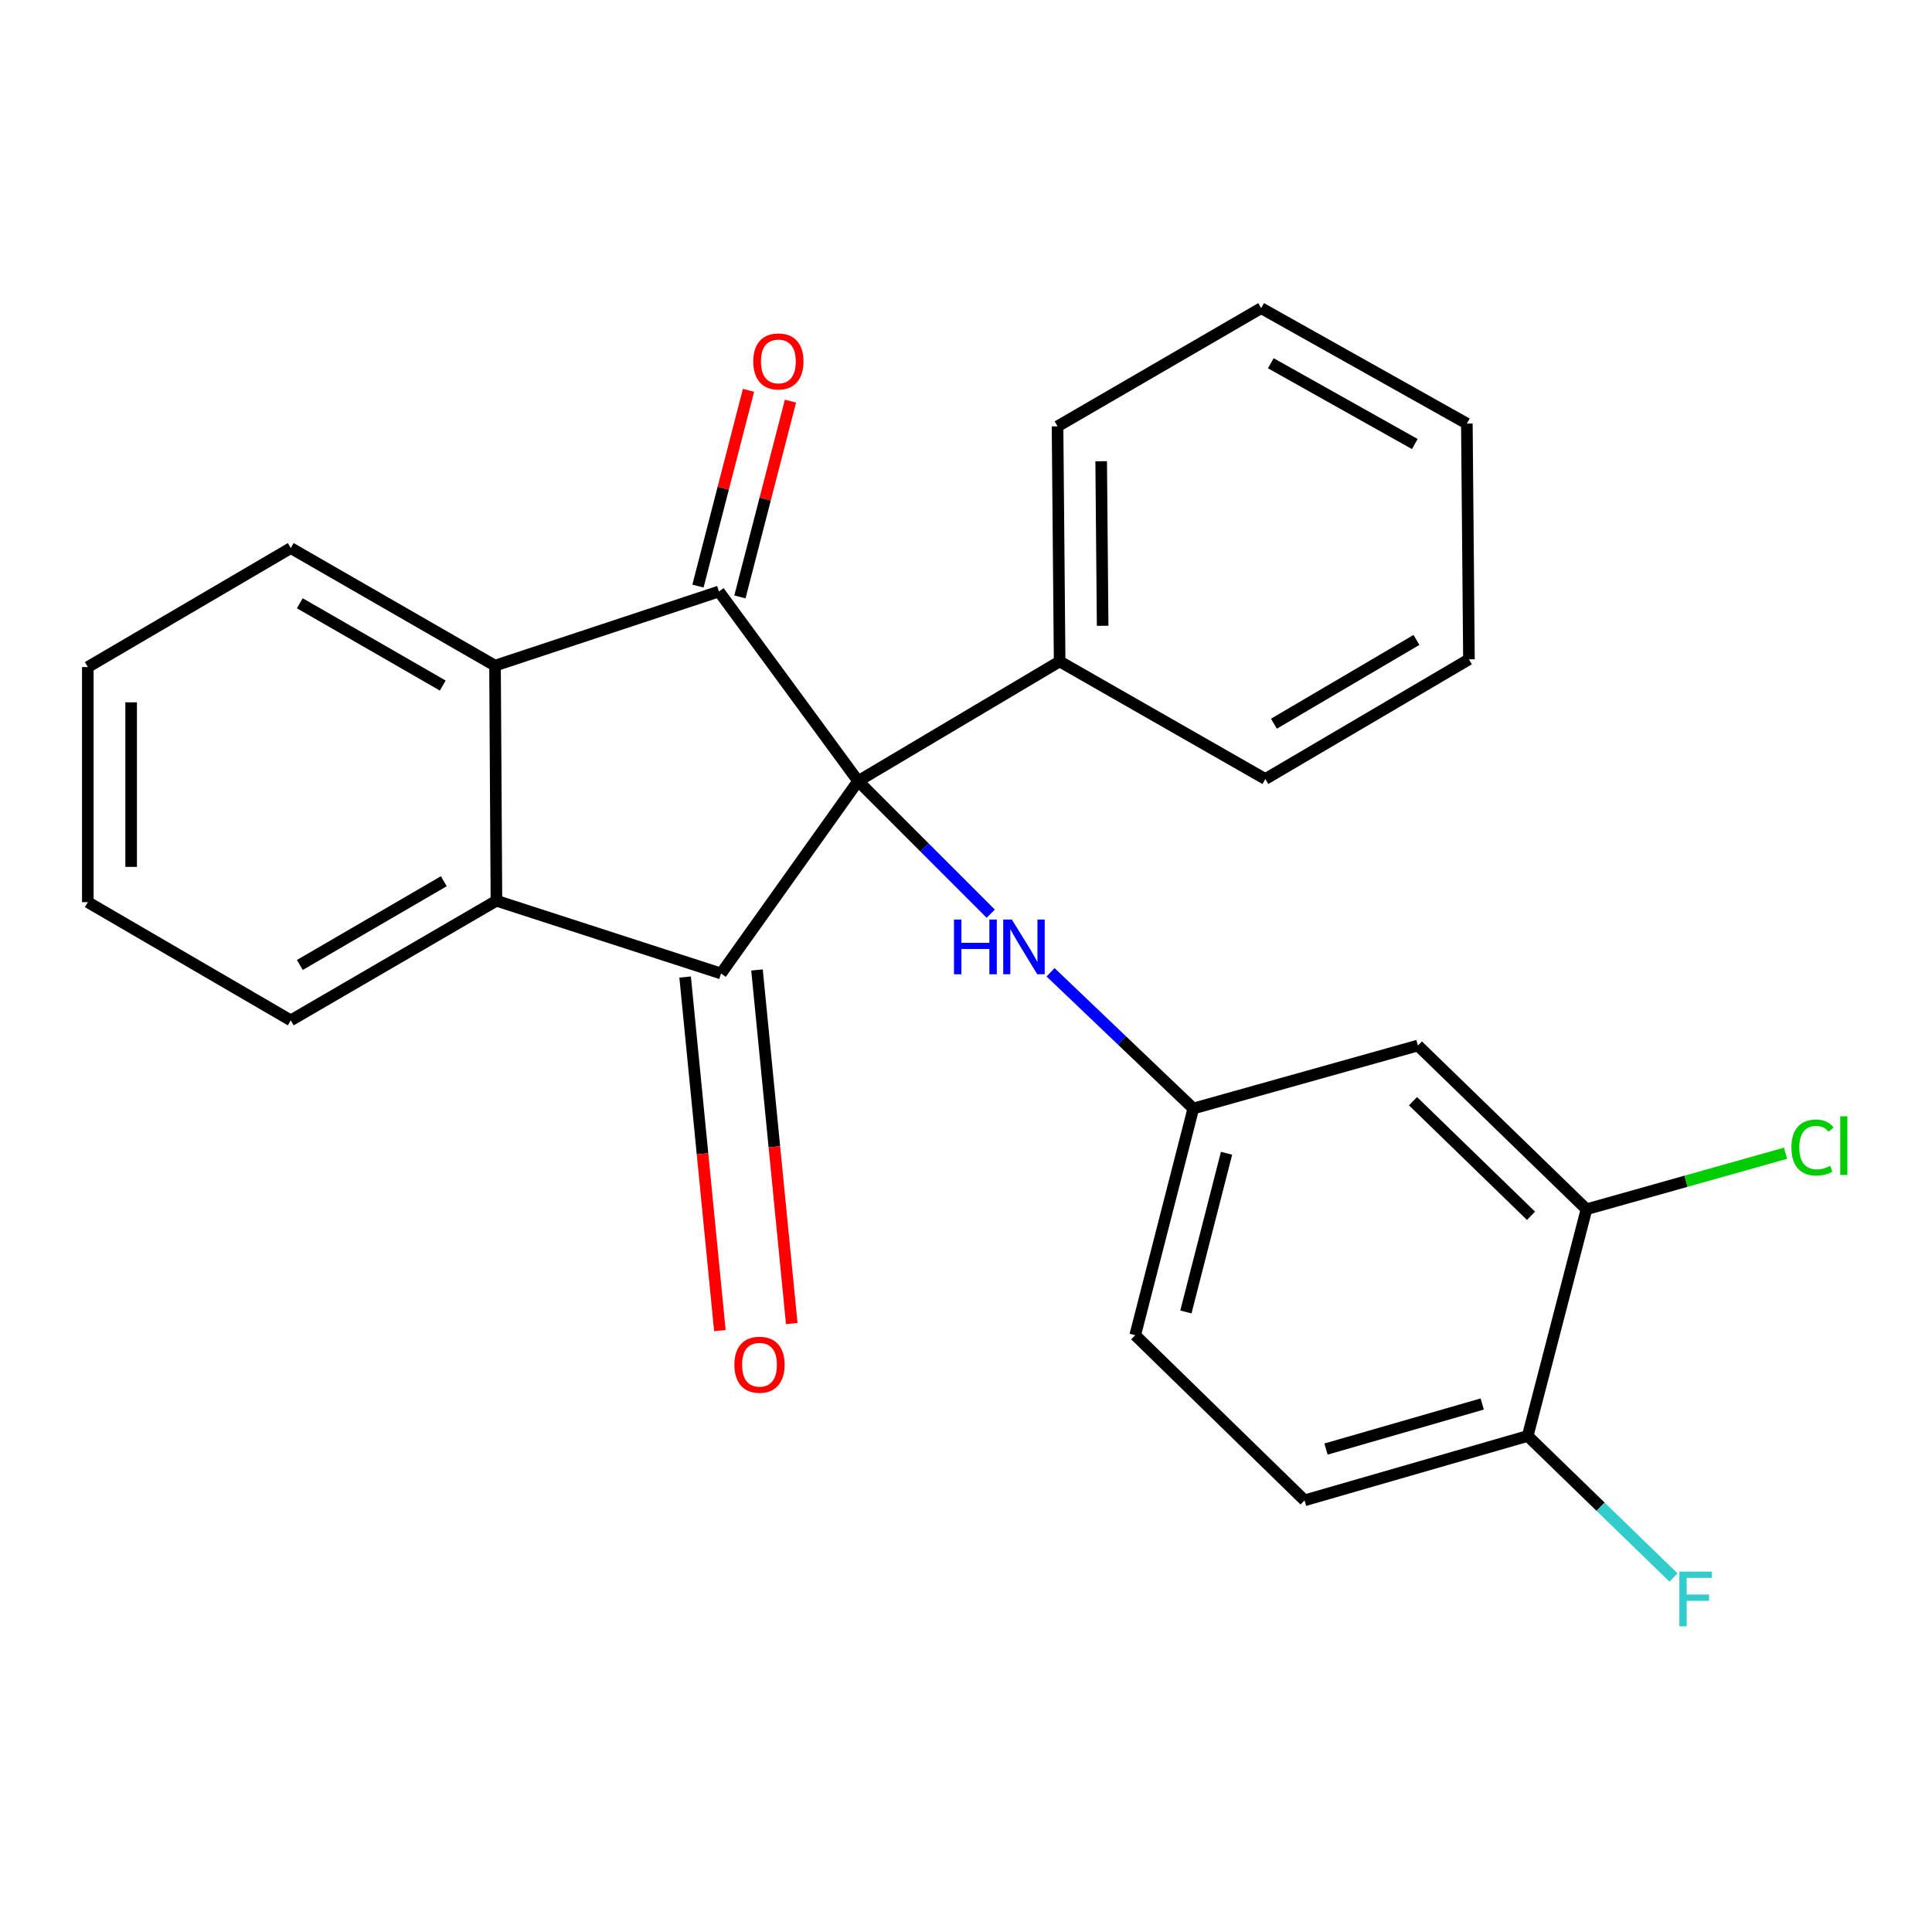 <?xml version='1.0' encoding='iso-8859-1'?>
<svg version='1.1' baseProfile='full'
              xmlns='http://www.w3.org/2000/svg'
                      xmlns:rdkit='http://www.rdkit.org/xml'
                      xmlns:xlink='http://www.w3.org/1999/xlink'
                  xml:space='preserve'
width='1000px' height='1000px' viewBox='0 0 1000 1000'>
<!-- END OF HEADER -->
<rect style='opacity:1.0;fill:#FFFFFF;stroke:none' width='1000' height='1000' x='0' y='0'> </rect>
<path class='bond-0' d='M 444.173,404.286 L 373.22,503.882' style='fill:none;fill-rule:evenodd;stroke:#000000;stroke-width:6px;stroke-linecap:butt;stroke-linejoin:miter;stroke-opacity:1' />
<path class='bond-1' d='M 444.173,404.286 L 372.124,306.161' style='fill:none;fill-rule:evenodd;stroke:#000000;stroke-width:6px;stroke-linecap:butt;stroke-linejoin:miter;stroke-opacity:1' />
<path class='bond-4' d='M 444.173,404.286 L 478.49,438.603' style='fill:none;fill-rule:evenodd;stroke:#000000;stroke-width:6px;stroke-linecap:butt;stroke-linejoin:miter;stroke-opacity:1' />
<path class='bond-4' d='M 478.49,438.603 L 512.807,472.92' style='fill:none;fill-rule:evenodd;stroke:#0000FF;stroke-width:6px;stroke-linecap:butt;stroke-linejoin:miter;stroke-opacity:1' />
<path class='bond-7' d='M 444.173,404.286 L 548.465,342.354' style='fill:none;fill-rule:evenodd;stroke:#000000;stroke-width:6px;stroke-linecap:butt;stroke-linejoin:miter;stroke-opacity:1' />
<path class='bond-2' d='M 373.22,503.882 L 256.955,466.219' style='fill:none;fill-rule:evenodd;stroke:#000000;stroke-width:6px;stroke-linecap:butt;stroke-linejoin:miter;stroke-opacity:1' />
<path class='bond-8' d='M 354.621,505.71 L 363.616,597.216' style='fill:none;fill-rule:evenodd;stroke:#000000;stroke-width:6px;stroke-linecap:butt;stroke-linejoin:miter;stroke-opacity:1' />
<path class='bond-8' d='M 363.616,597.216 L 372.611,688.723' style='fill:none;fill-rule:evenodd;stroke:#FF0000;stroke-width:6px;stroke-linecap:butt;stroke-linejoin:miter;stroke-opacity:1' />
<path class='bond-8' d='M 391.819,502.053 L 400.813,593.56' style='fill:none;fill-rule:evenodd;stroke:#000000;stroke-width:6px;stroke-linecap:butt;stroke-linejoin:miter;stroke-opacity:1' />
<path class='bond-8' d='M 400.813,593.56 L 409.808,685.066' style='fill:none;fill-rule:evenodd;stroke:#FF0000;stroke-width:6px;stroke-linecap:butt;stroke-linejoin:miter;stroke-opacity:1' />
<path class='bond-3' d='M 372.124,306.161 L 256.22,344.534' style='fill:none;fill-rule:evenodd;stroke:#000000;stroke-width:6px;stroke-linecap:butt;stroke-linejoin:miter;stroke-opacity:1' />
<path class='bond-9' d='M 382.981,308.963 L 396.059,258.298' style='fill:none;fill-rule:evenodd;stroke:#000000;stroke-width:6px;stroke-linecap:butt;stroke-linejoin:miter;stroke-opacity:1' />
<path class='bond-9' d='M 396.059,258.298 L 409.137,207.632' style='fill:none;fill-rule:evenodd;stroke:#FF0000;stroke-width:6px;stroke-linecap:butt;stroke-linejoin:miter;stroke-opacity:1' />
<path class='bond-9' d='M 361.267,303.358 L 374.345,252.693' style='fill:none;fill-rule:evenodd;stroke:#000000;stroke-width:6px;stroke-linecap:butt;stroke-linejoin:miter;stroke-opacity:1' />
<path class='bond-9' d='M 374.345,252.693 L 387.423,202.027' style='fill:none;fill-rule:evenodd;stroke:#FF0000;stroke-width:6px;stroke-linecap:butt;stroke-linejoin:miter;stroke-opacity:1' />
<path class='bond-17' d='M 256.955,466.219 L 150.507,528.139' style='fill:none;fill-rule:evenodd;stroke:#000000;stroke-width:6px;stroke-linecap:butt;stroke-linejoin:miter;stroke-opacity:1' />
<path class='bond-17' d='M 229.712,456.122 L 155.198,499.466' style='fill:none;fill-rule:evenodd;stroke:#000000;stroke-width:6px;stroke-linecap:butt;stroke-linejoin:miter;stroke-opacity:1' />
<path class='bond-25' d='M 256.955,466.219 L 256.22,344.534' style='fill:none;fill-rule:evenodd;stroke:#000000;stroke-width:6px;stroke-linecap:butt;stroke-linejoin:miter;stroke-opacity:1' />
<path class='bond-16' d='M 256.22,344.534 L 150.507,283.685' style='fill:none;fill-rule:evenodd;stroke:#000000;stroke-width:6px;stroke-linecap:butt;stroke-linejoin:miter;stroke-opacity:1' />
<path class='bond-16' d='M 229.175,354.843 L 155.176,312.248' style='fill:none;fill-rule:evenodd;stroke:#000000;stroke-width:6px;stroke-linecap:butt;stroke-linejoin:miter;stroke-opacity:1' />
<path class='bond-10' d='M 543.77,503.255 L 580.709,538.509' style='fill:none;fill-rule:evenodd;stroke:#0000FF;stroke-width:6px;stroke-linecap:butt;stroke-linejoin:miter;stroke-opacity:1' />
<path class='bond-10' d='M 580.709,538.509 L 617.649,573.763' style='fill:none;fill-rule:evenodd;stroke:#000000;stroke-width:6px;stroke-linecap:butt;stroke-linejoin:miter;stroke-opacity:1' />
<path class='bond-5' d='M 821.163,625.915 L 733.902,541.171' style='fill:none;fill-rule:evenodd;stroke:#000000;stroke-width:6px;stroke-linecap:butt;stroke-linejoin:miter;stroke-opacity:1' />
<path class='bond-5' d='M 792.45,629.291 L 731.367,569.97' style='fill:none;fill-rule:evenodd;stroke:#000000;stroke-width:6px;stroke-linecap:butt;stroke-linejoin:miter;stroke-opacity:1' />
<path class='bond-13' d='M 821.163,625.915 L 872.678,611.41' style='fill:none;fill-rule:evenodd;stroke:#000000;stroke-width:6px;stroke-linecap:butt;stroke-linejoin:miter;stroke-opacity:1' />
<path class='bond-13' d='M 872.678,611.41 L 924.192,596.905' style='fill:none;fill-rule:evenodd;stroke:#00CC00;stroke-width:6px;stroke-linecap:butt;stroke-linejoin:miter;stroke-opacity:1' />
<path class='bond-28' d='M 821.163,625.915 L 790.738,743.252' style='fill:none;fill-rule:evenodd;stroke:#000000;stroke-width:6px;stroke-linecap:butt;stroke-linejoin:miter;stroke-opacity:1' />
<path class='bond-6' d='M 733.902,541.171 L 617.649,573.763' style='fill:none;fill-rule:evenodd;stroke:#000000;stroke-width:6px;stroke-linecap:butt;stroke-linejoin:miter;stroke-opacity:1' />
<path class='bond-18' d='M 548.465,342.354 L 547.381,220.681' style='fill:none;fill-rule:evenodd;stroke:#000000;stroke-width:6px;stroke-linecap:butt;stroke-linejoin:miter;stroke-opacity:1' />
<path class='bond-18' d='M 570.727,323.903 L 569.969,238.732' style='fill:none;fill-rule:evenodd;stroke:#000000;stroke-width:6px;stroke-linecap:butt;stroke-linejoin:miter;stroke-opacity:1' />
<path class='bond-19' d='M 548.465,342.354 L 654.938,403.215' style='fill:none;fill-rule:evenodd;stroke:#000000;stroke-width:6px;stroke-linecap:butt;stroke-linejoin:miter;stroke-opacity:1' />
<path class='bond-14' d='M 617.649,573.763 L 587.586,691.1' style='fill:none;fill-rule:evenodd;stroke:#000000;stroke-width:6px;stroke-linecap:butt;stroke-linejoin:miter;stroke-opacity:1' />
<path class='bond-14' d='M 634.863,596.929 L 613.819,679.065' style='fill:none;fill-rule:evenodd;stroke:#000000;stroke-width:6px;stroke-linecap:butt;stroke-linejoin:miter;stroke-opacity:1' />
<path class='bond-11' d='M 790.738,743.252 L 675.233,776.579' style='fill:none;fill-rule:evenodd;stroke:#000000;stroke-width:6px;stroke-linecap:butt;stroke-linejoin:miter;stroke-opacity:1' />
<path class='bond-11' d='M 767.196,726.704 L 686.342,750.033' style='fill:none;fill-rule:evenodd;stroke:#000000;stroke-width:6px;stroke-linecap:butt;stroke-linejoin:miter;stroke-opacity:1' />
<path class='bond-15' d='M 790.738,743.252 L 828.47,779.886' style='fill:none;fill-rule:evenodd;stroke:#000000;stroke-width:6px;stroke-linecap:butt;stroke-linejoin:miter;stroke-opacity:1' />
<path class='bond-15' d='M 828.47,779.886 L 866.202,816.52' style='fill:none;fill-rule:evenodd;stroke:#33CCCC;stroke-width:6px;stroke-linecap:butt;stroke-linejoin:miter;stroke-opacity:1' />
<path class='bond-12' d='M 675.233,776.579 L 587.586,691.1' style='fill:none;fill-rule:evenodd;stroke:#000000;stroke-width:6px;stroke-linecap:butt;stroke-linejoin:miter;stroke-opacity:1' />
<path class='bond-21' d='M 150.507,283.685 L 45.455,345.269' style='fill:none;fill-rule:evenodd;stroke:#000000;stroke-width:6px;stroke-linecap:butt;stroke-linejoin:miter;stroke-opacity:1' />
<path class='bond-20' d='M 150.507,528.139 L 45.455,466.954' style='fill:none;fill-rule:evenodd;stroke:#000000;stroke-width:6px;stroke-linecap:butt;stroke-linejoin:miter;stroke-opacity:1' />
<path class='bond-23' d='M 547.381,220.681 L 652.77,159.496' style='fill:none;fill-rule:evenodd;stroke:#000000;stroke-width:6px;stroke-linecap:butt;stroke-linejoin:miter;stroke-opacity:1' />
<path class='bond-22' d='M 654.938,403.215 L 760.327,341.27' style='fill:none;fill-rule:evenodd;stroke:#000000;stroke-width:6px;stroke-linecap:butt;stroke-linejoin:miter;stroke-opacity:1' />
<path class='bond-22' d='M 659.382,374.589 L 733.155,331.228' style='fill:none;fill-rule:evenodd;stroke:#000000;stroke-width:6px;stroke-linecap:butt;stroke-linejoin:miter;stroke-opacity:1' />
<path class='bond-27' d='M 45.455,466.954 L 45.455,345.269' style='fill:none;fill-rule:evenodd;stroke:#000000;stroke-width:6px;stroke-linecap:butt;stroke-linejoin:miter;stroke-opacity:1' />
<path class='bond-27' d='M 67.88,448.701 L 67.88,363.522' style='fill:none;fill-rule:evenodd;stroke:#000000;stroke-width:6px;stroke-linecap:butt;stroke-linejoin:miter;stroke-opacity:1' />
<path class='bond-24' d='M 760.327,341.27 L 759.243,219.236' style='fill:none;fill-rule:evenodd;stroke:#000000;stroke-width:6px;stroke-linecap:butt;stroke-linejoin:miter;stroke-opacity:1' />
<path class='bond-26' d='M 652.77,159.496 L 759.243,219.236' style='fill:none;fill-rule:evenodd;stroke:#000000;stroke-width:6px;stroke-linecap:butt;stroke-linejoin:miter;stroke-opacity:1' />
<path class='bond-26' d='M 657.767,188.015 L 732.298,229.833' style='fill:none;fill-rule:evenodd;stroke:#000000;stroke-width:6px;stroke-linecap:butt;stroke-linejoin:miter;stroke-opacity:1' />
<path  class='atom-5' d='M 493.781 475.955
L 497.621 475.955
L 497.621 487.995
L 512.101 487.995
L 512.101 475.955
L 515.941 475.955
L 515.941 504.275
L 512.101 504.275
L 512.101 491.195
L 497.621 491.195
L 497.621 504.275
L 493.781 504.275
L 493.781 475.955
' fill='#0000FF'/>
<path  class='atom-5' d='M 523.741 475.955
L 533.021 490.955
Q 533.941 492.435, 535.421 495.115
Q 536.901 497.795, 536.981 497.955
L 536.981 475.955
L 540.741 475.955
L 540.741 504.275
L 536.861 504.275
L 526.901 487.875
Q 525.741 485.955, 524.501 483.755
Q 523.301 481.555, 522.941 480.875
L 522.941 504.275
L 519.261 504.275
L 519.261 475.955
L 523.741 475.955
' fill='#0000FF'/>
<path  class='atom-9' d='M 380.117 706.379
Q 380.117 699.579, 383.477 695.779
Q 386.837 691.979, 393.117 691.979
Q 399.397 691.979, 402.757 695.779
Q 406.117 699.579, 406.117 706.379
Q 406.117 713.259, 402.717 717.179
Q 399.317 721.059, 393.117 721.059
Q 386.877 721.059, 383.477 717.179
Q 380.117 713.299, 380.117 706.379
M 393.117 717.859
Q 397.437 717.859, 399.757 714.979
Q 402.117 712.059, 402.117 706.379
Q 402.117 700.819, 399.757 698.019
Q 397.437 695.179, 393.117 695.179
Q 388.797 695.179, 386.437 697.979
Q 384.117 700.779, 384.117 706.379
Q 384.117 712.099, 386.437 714.979
Q 388.797 717.859, 393.117 717.859
' fill='#FF0000'/>
<path  class='atom-10' d='M 389.884 187.073
Q 389.884 180.273, 393.244 176.473
Q 396.604 172.673, 402.884 172.673
Q 409.164 172.673, 412.524 176.473
Q 415.884 180.273, 415.884 187.073
Q 415.884 193.953, 412.484 197.873
Q 409.084 201.753, 402.884 201.753
Q 396.644 201.753, 393.244 197.873
Q 389.884 193.993, 389.884 187.073
M 402.884 198.553
Q 407.204 198.553, 409.524 195.673
Q 411.884 192.753, 411.884 187.073
Q 411.884 181.513, 409.524 178.713
Q 407.204 175.873, 402.884 175.873
Q 398.564 175.873, 396.204 178.673
Q 393.884 181.473, 393.884 187.073
Q 393.884 192.793, 396.204 195.673
Q 398.564 198.553, 402.884 198.553
' fill='#FF0000'/>
<path  class='atom-14' d='M 927.231 593.954
Q 927.231 586.914, 930.511 583.234
Q 933.831 579.514, 940.111 579.514
Q 945.951 579.514, 949.071 583.634
L 946.431 585.794
Q 944.151 582.794, 940.111 582.794
Q 935.831 582.794, 933.551 585.674
Q 931.311 588.514, 931.311 593.954
Q 931.311 599.554, 933.631 602.434
Q 935.991 605.314, 940.551 605.314
Q 943.671 605.314, 947.311 603.434
L 948.431 606.434
Q 946.951 607.394, 944.711 607.954
Q 942.471 608.514, 939.991 608.514
Q 933.831 608.514, 930.511 604.754
Q 927.231 600.994, 927.231 593.954
' fill='#00CC00'/>
<path  class='atom-14' d='M 952.511 577.794
L 956.191 577.794
L 956.191 608.154
L 952.511 608.154
L 952.511 577.794
' fill='#00CC00'/>
<path  class='atom-16' d='M 869.231 813.475
L 886.071 813.475
L 886.071 816.715
L 873.031 816.715
L 873.031 825.315
L 884.631 825.315
L 884.631 828.595
L 873.031 828.595
L 873.031 841.795
L 869.231 841.795
L 869.231 813.475
' fill='#33CCCC'/>
</svg>
